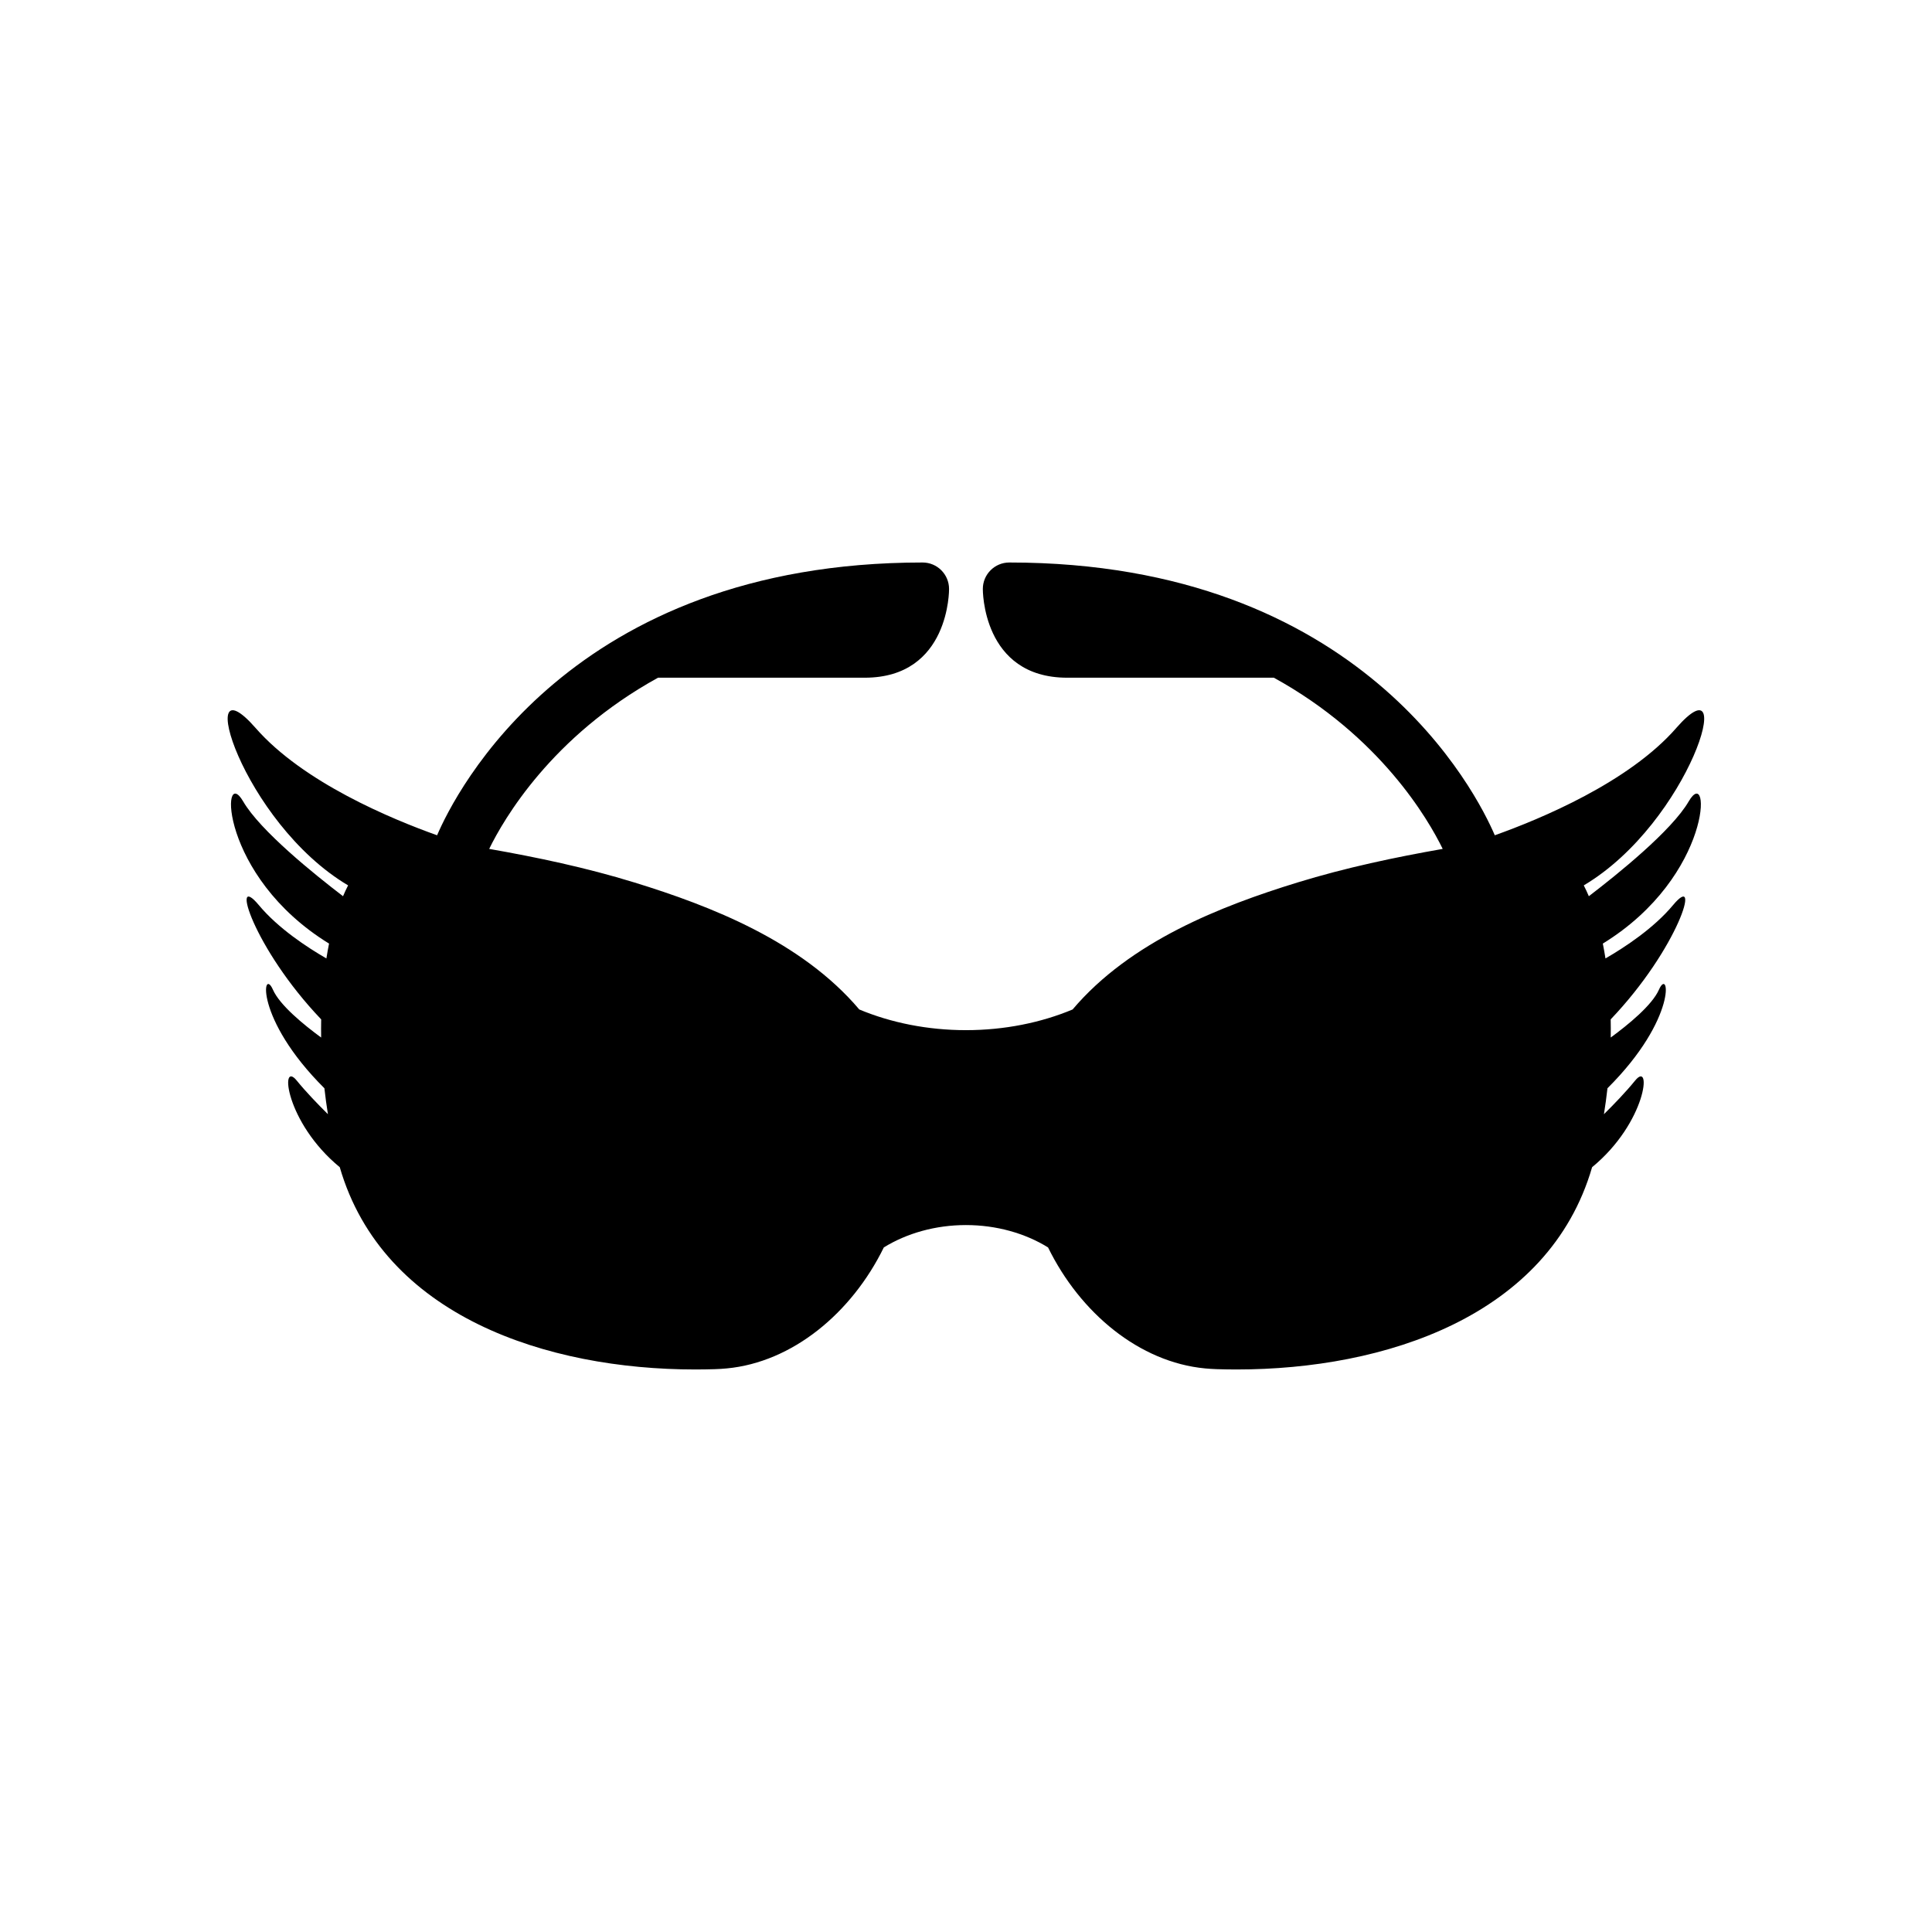 <?xml version="1.0" encoding="UTF-8"?>
<!-- Uploaded to: SVG Repo, www.svgrepo.com, Generator: SVG Repo Mixer Tools -->
<svg fill="#000000" width="800px" height="800px" version="1.1" viewBox="144 144 512 512" xmlns="http://www.w3.org/2000/svg">
 <path d="m588.21 336.95c-12.594 14.395-36.004 24.105-48.074 28.406-4.75-11.074-35.242-72.289-128.66-72.289-3.875 0-7.016 3.141-7.016 7.016 0 0-0.273 23.516 22.367 23.516h54.758c28.18 15.516 40.902 37.496 44.746 45.367-12.496 2.195-25.648 4.949-38.531 8.914-20.172 6.215-44.242 15.566-59.551 33.641-8.418 3.523-18.141 5.481-28.258 5.481s-19.84-1.957-28.27-5.481c-15.309-18.074-39.379-27.426-59.551-33.641-12.883-3.969-26.031-6.719-38.531-8.914 3.848-7.871 16.566-29.852 44.746-45.367h54.758c22.641 0 22.367-23.516 22.367-23.516 0-3.875-3.141-7.016-7.016-7.016-93.414 0-123.91 61.211-128.66 72.289-12.066-4.301-35.48-14.012-48.074-28.406-16.758-19.152-3.688 24.957 24.488 41.684-0.465 0.926-0.922 1.863-1.34 2.871-7.59-5.797-21.957-17.363-26.469-25.125-5.922-10.191-6.434 19.727 22.762 37.68-0.262 1.281-0.488 2.598-0.703 3.934-5.129-2.961-12.789-7.992-17.906-14.133-7.676-9.211-1.508 11.375 16.523 30.281-0.031 1.59-0.035 3.191-0.008 4.812-4.621-3.387-10.984-8.582-12.777-12.676-2.715-6.211-5.059 7.504 13.641 26.125 0.258 2.293 0.562 4.586 0.934 6.871-2.641-2.609-5.82-5.902-8.27-8.918-4.519-5.562-3.055 11.062 11.406 22.965 11.48 39.57 55.031 53.602 94.172 53.602 1.762 0 3.519-0.027 5.258-0.082 1.051-0.035 2.106-0.098 3.141-0.199 17.348-1.637 33.074-14.629 41.609-32.062 6.106-3.773 13.734-5.926 21.762-5.926s15.656 2.152 21.762 5.926c8.535 17.434 24.258 30.426 41.609 32.062 1.035 0.102 2.09 0.164 3.141 0.199 1.738 0.055 3.496 0.082 5.258 0.082 39.145 0 82.691-14.031 94.172-53.602 14.461-11.898 15.926-28.527 11.406-22.965-2.449 3.016-5.629 6.309-8.27 8.918 0.371-2.289 0.676-4.578 0.934-6.871 18.699-18.617 16.355-32.332 13.641-26.125-1.793 4.098-8.156 9.293-12.777 12.676 0.027-1.617 0.023-3.219-0.008-4.812 18.027-18.906 24.195-39.492 16.523-30.281-5.117 6.141-12.777 11.172-17.906 14.133-0.215-1.336-0.441-2.652-0.703-3.934 29.195-17.953 28.684-47.867 22.762-37.68-4.512 7.762-18.879 19.324-26.469 25.125-0.418-1.008-0.879-1.945-1.34-2.871 28.172-16.727 41.242-60.836 24.484-41.684z"/>
</svg>